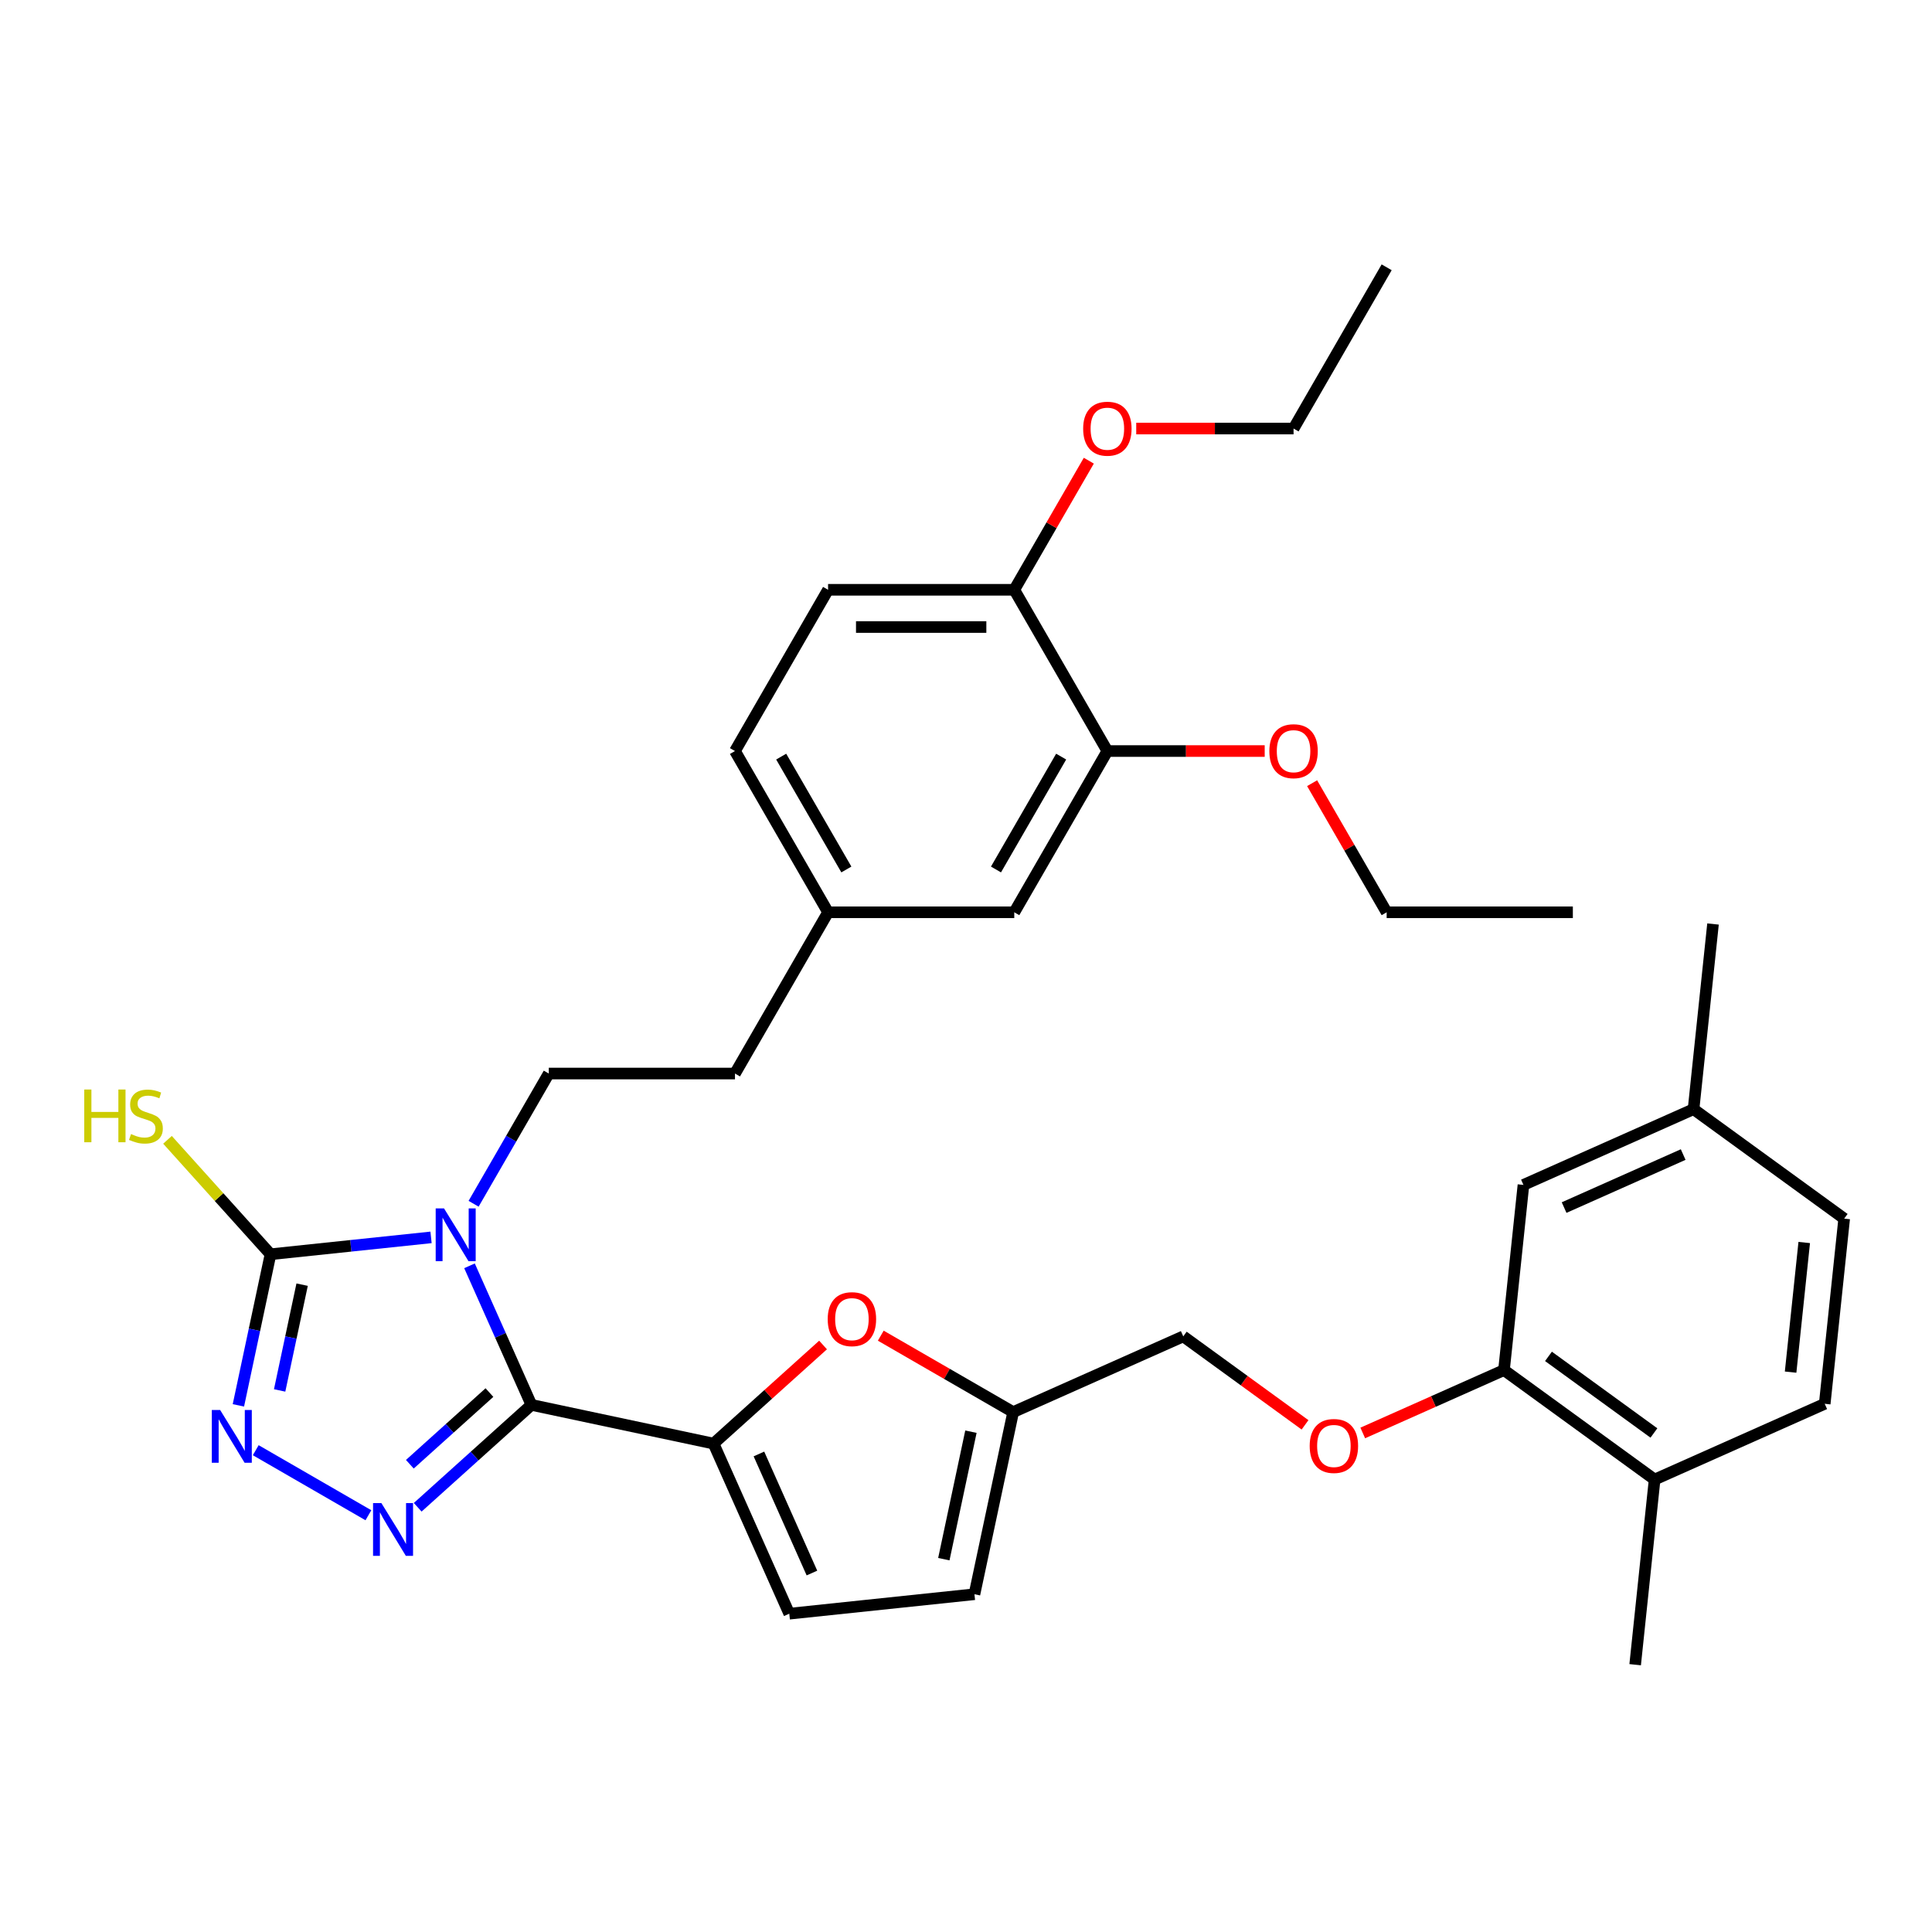 <?xml version='1.0' encoding='iso-8859-1'?>
<svg version='1.1' baseProfile='full'
              xmlns='http://www.w3.org/2000/svg'
                      xmlns:rdkit='http://www.rdkit.org/xml'
                      xmlns:xlink='http://www.w3.org/1999/xlink'
                  xml:space='preserve'
width='1000px' height='1000px' viewBox='0 0 1000 1000'>
<!-- END OF HEADER -->
<rect style='opacity:1.0;fill:#FFFFFF;stroke:none' width='1000' height='1000' x='0' y='0'> </rect>
<path class='bond-0' d='M 243.012,655.181 L 259.037,691.174' style='fill:none;fill-rule:evenodd;stroke:#0000FF;stroke-width:6px;stroke-linecap:butt;stroke-linejoin:miter;stroke-opacity:1' />
<path class='bond-0' d='M 259.037,691.174 L 275.062,727.167' style='fill:none;fill-rule:evenodd;stroke:#000000;stroke-width:6px;stroke-linecap:butt;stroke-linejoin:miter;stroke-opacity:1' />
<path class='bond-2' d='M 223.104,640.466 L 181.561,644.833' style='fill:none;fill-rule:evenodd;stroke:#0000FF;stroke-width:6px;stroke-linecap:butt;stroke-linejoin:miter;stroke-opacity:1' />
<path class='bond-2' d='M 181.561,644.833 L 140.018,649.199' style='fill:none;fill-rule:evenodd;stroke:#000000;stroke-width:6px;stroke-linecap:butt;stroke-linejoin:miter;stroke-opacity:1' />
<path class='bond-7' d='M 245.134,623.069 L 264.592,589.366' style='fill:none;fill-rule:evenodd;stroke:#0000FF;stroke-width:6px;stroke-linecap:butt;stroke-linejoin:miter;stroke-opacity:1' />
<path class='bond-7' d='M 264.592,589.366 L 284.05,555.663' style='fill:none;fill-rule:evenodd;stroke:#000000;stroke-width:6px;stroke-linecap:butt;stroke-linejoin:miter;stroke-opacity:1' />
<path class='bond-1' d='M 275.062,727.167 L 245.633,753.665' style='fill:none;fill-rule:evenodd;stroke:#000000;stroke-width:6px;stroke-linecap:butt;stroke-linejoin:miter;stroke-opacity:1' />
<path class='bond-1' d='M 245.633,753.665 L 216.203,780.164' style='fill:none;fill-rule:evenodd;stroke:#0000FF;stroke-width:6px;stroke-linecap:butt;stroke-linejoin:miter;stroke-opacity:1' />
<path class='bond-1' d='M 253.336,720.792 L 232.735,739.342' style='fill:none;fill-rule:evenodd;stroke:#000000;stroke-width:6px;stroke-linecap:butt;stroke-linejoin:miter;stroke-opacity:1' />
<path class='bond-1' d='M 232.735,739.342 L 212.134,757.891' style='fill:none;fill-rule:evenodd;stroke:#0000FF;stroke-width:6px;stroke-linecap:butt;stroke-linejoin:miter;stroke-opacity:1' />
<path class='bond-4' d='M 275.062,727.167 L 369.33,747.204' style='fill:none;fill-rule:evenodd;stroke:#000000;stroke-width:6px;stroke-linecap:butt;stroke-linejoin:miter;stroke-opacity:1' />
<path class='bond-34' d='M 190.683,784.286 L 132.372,750.621' style='fill:none;fill-rule:evenodd;stroke:#0000FF;stroke-width:6px;stroke-linecap:butt;stroke-linejoin:miter;stroke-opacity:1' />
<path class='bond-3' d='M 140.018,649.199 L 131.706,688.305' style='fill:none;fill-rule:evenodd;stroke:#000000;stroke-width:6px;stroke-linecap:butt;stroke-linejoin:miter;stroke-opacity:1' />
<path class='bond-3' d='M 131.706,688.305 L 123.394,727.411' style='fill:none;fill-rule:evenodd;stroke:#0000FF;stroke-width:6px;stroke-linecap:butt;stroke-linejoin:miter;stroke-opacity:1' />
<path class='bond-3' d='M 156.378,664.938 L 150.559,692.312' style='fill:none;fill-rule:evenodd;stroke:#000000;stroke-width:6px;stroke-linecap:butt;stroke-linejoin:miter;stroke-opacity:1' />
<path class='bond-3' d='M 150.559,692.312 L 144.741,719.686' style='fill:none;fill-rule:evenodd;stroke:#0000FF;stroke-width:6px;stroke-linecap:butt;stroke-linejoin:miter;stroke-opacity:1' />
<path class='bond-14' d='M 140.018,649.199 L 113.355,619.586' style='fill:none;fill-rule:evenodd;stroke:#000000;stroke-width:6px;stroke-linecap:butt;stroke-linejoin:miter;stroke-opacity:1' />
<path class='bond-14' d='M 113.355,619.586 L 86.692,589.974' style='fill:none;fill-rule:evenodd;stroke:#CCCC00;stroke-width:6px;stroke-linecap:butt;stroke-linejoin:miter;stroke-opacity:1' />
<path class='bond-5' d='M 369.33,747.204 L 397.671,721.686' style='fill:none;fill-rule:evenodd;stroke:#000000;stroke-width:6px;stroke-linecap:butt;stroke-linejoin:miter;stroke-opacity:1' />
<path class='bond-5' d='M 397.671,721.686 L 426.011,696.168' style='fill:none;fill-rule:evenodd;stroke:#FF0000;stroke-width:6px;stroke-linecap:butt;stroke-linejoin:miter;stroke-opacity:1' />
<path class='bond-6' d='M 369.33,747.204 L 408.529,835.245' style='fill:none;fill-rule:evenodd;stroke:#000000;stroke-width:6px;stroke-linecap:butt;stroke-linejoin:miter;stroke-opacity:1' />
<path class='bond-6' d='M 392.818,752.57 L 420.257,814.2' style='fill:none;fill-rule:evenodd;stroke:#000000;stroke-width:6px;stroke-linecap:butt;stroke-linejoin:miter;stroke-opacity:1' />
<path class='bond-8' d='M 455.887,691.342 L 490.149,711.123' style='fill:none;fill-rule:evenodd;stroke:#FF0000;stroke-width:6px;stroke-linecap:butt;stroke-linejoin:miter;stroke-opacity:1' />
<path class='bond-8' d='M 490.149,711.123 L 524.411,730.904' style='fill:none;fill-rule:evenodd;stroke:#000000;stroke-width:6px;stroke-linecap:butt;stroke-linejoin:miter;stroke-opacity:1' />
<path class='bond-10' d='M 408.529,835.245 L 504.374,825.172' style='fill:none;fill-rule:evenodd;stroke:#000000;stroke-width:6px;stroke-linecap:butt;stroke-linejoin:miter;stroke-opacity:1' />
<path class='bond-22' d='M 284.05,555.663 L 380.424,555.663' style='fill:none;fill-rule:evenodd;stroke:#000000;stroke-width:6px;stroke-linecap:butt;stroke-linejoin:miter;stroke-opacity:1' />
<path class='bond-20' d='M 524.411,730.904 L 612.453,691.706' style='fill:none;fill-rule:evenodd;stroke:#000000;stroke-width:6px;stroke-linecap:butt;stroke-linejoin:miter;stroke-opacity:1' />
<path class='bond-35' d='M 524.411,730.904 L 504.374,825.172' style='fill:none;fill-rule:evenodd;stroke:#000000;stroke-width:6px;stroke-linecap:butt;stroke-linejoin:miter;stroke-opacity:1' />
<path class='bond-35' d='M 502.552,741.037 L 488.526,807.024' style='fill:none;fill-rule:evenodd;stroke:#000000;stroke-width:6px;stroke-linecap:butt;stroke-linejoin:miter;stroke-opacity:1' />
<path class='bond-9' d='M 778.462,709.154 L 741.91,725.428' style='fill:none;fill-rule:evenodd;stroke:#000000;stroke-width:6px;stroke-linecap:butt;stroke-linejoin:miter;stroke-opacity:1' />
<path class='bond-9' d='M 741.91,725.428 L 705.359,741.702' style='fill:none;fill-rule:evenodd;stroke:#FF0000;stroke-width:6px;stroke-linecap:butt;stroke-linejoin:miter;stroke-opacity:1' />
<path class='bond-15' d='M 778.462,709.154 L 856.43,765.801' style='fill:none;fill-rule:evenodd;stroke:#000000;stroke-width:6px;stroke-linecap:butt;stroke-linejoin:miter;stroke-opacity:1' />
<path class='bond-15' d='M 801.487,702.057 L 856.064,741.71' style='fill:none;fill-rule:evenodd;stroke:#000000;stroke-width:6px;stroke-linecap:butt;stroke-linejoin:miter;stroke-opacity:1' />
<path class='bond-16' d='M 778.462,709.154 L 788.536,613.308' style='fill:none;fill-rule:evenodd;stroke:#000000;stroke-width:6px;stroke-linecap:butt;stroke-linejoin:miter;stroke-opacity:1' />
<path class='bond-11' d='M 573.171,388.739 L 524.984,472.201' style='fill:none;fill-rule:evenodd;stroke:#000000;stroke-width:6px;stroke-linecap:butt;stroke-linejoin:miter;stroke-opacity:1' />
<path class='bond-11' d='M 549.251,391.621 L 515.52,450.045' style='fill:none;fill-rule:evenodd;stroke:#000000;stroke-width:6px;stroke-linecap:butt;stroke-linejoin:miter;stroke-opacity:1' />
<path class='bond-26' d='M 573.171,388.739 L 613.889,388.739' style='fill:none;fill-rule:evenodd;stroke:#000000;stroke-width:6px;stroke-linecap:butt;stroke-linejoin:miter;stroke-opacity:1' />
<path class='bond-26' d='M 613.889,388.739 L 654.607,388.739' style='fill:none;fill-rule:evenodd;stroke:#FF0000;stroke-width:6px;stroke-linecap:butt;stroke-linejoin:miter;stroke-opacity:1' />
<path class='bond-36' d='M 573.171,388.739 L 524.984,305.277' style='fill:none;fill-rule:evenodd;stroke:#000000;stroke-width:6px;stroke-linecap:butt;stroke-linejoin:miter;stroke-opacity:1' />
<path class='bond-12' d='M 675.483,737.499 L 643.968,714.603' style='fill:none;fill-rule:evenodd;stroke:#FF0000;stroke-width:6px;stroke-linecap:butt;stroke-linejoin:miter;stroke-opacity:1' />
<path class='bond-12' d='M 643.968,714.603 L 612.453,691.706' style='fill:none;fill-rule:evenodd;stroke:#000000;stroke-width:6px;stroke-linecap:butt;stroke-linejoin:miter;stroke-opacity:1' />
<path class='bond-13' d='M 524.984,305.277 L 428.611,305.277' style='fill:none;fill-rule:evenodd;stroke:#000000;stroke-width:6px;stroke-linecap:butt;stroke-linejoin:miter;stroke-opacity:1' />
<path class='bond-13' d='M 510.528,324.552 L 443.067,324.552' style='fill:none;fill-rule:evenodd;stroke:#000000;stroke-width:6px;stroke-linecap:butt;stroke-linejoin:miter;stroke-opacity:1' />
<path class='bond-27' d='M 524.984,305.277 L 544.276,271.864' style='fill:none;fill-rule:evenodd;stroke:#000000;stroke-width:6px;stroke-linecap:butt;stroke-linejoin:miter;stroke-opacity:1' />
<path class='bond-27' d='M 544.276,271.864 L 563.567,238.45' style='fill:none;fill-rule:evenodd;stroke:#FF0000;stroke-width:6px;stroke-linecap:butt;stroke-linejoin:miter;stroke-opacity:1' />
<path class='bond-19' d='M 856.43,765.801 L 944.472,726.602' style='fill:none;fill-rule:evenodd;stroke:#000000;stroke-width:6px;stroke-linecap:butt;stroke-linejoin:miter;stroke-opacity:1' />
<path class='bond-28' d='M 856.43,765.801 L 846.356,861.646' style='fill:none;fill-rule:evenodd;stroke:#000000;stroke-width:6px;stroke-linecap:butt;stroke-linejoin:miter;stroke-opacity:1' />
<path class='bond-23' d='M 788.536,613.308 L 876.578,574.11' style='fill:none;fill-rule:evenodd;stroke:#000000;stroke-width:6px;stroke-linecap:butt;stroke-linejoin:miter;stroke-opacity:1' />
<path class='bond-23' d='M 809.582,625.037 L 871.211,597.598' style='fill:none;fill-rule:evenodd;stroke:#000000;stroke-width:6px;stroke-linecap:butt;stroke-linejoin:miter;stroke-opacity:1' />
<path class='bond-17' d='M 524.984,472.201 L 428.611,472.201' style='fill:none;fill-rule:evenodd;stroke:#000000;stroke-width:6px;stroke-linecap:butt;stroke-linejoin:miter;stroke-opacity:1' />
<path class='bond-18' d='M 428.611,305.277 L 380.424,388.739' style='fill:none;fill-rule:evenodd;stroke:#000000;stroke-width:6px;stroke-linecap:butt;stroke-linejoin:miter;stroke-opacity:1' />
<path class='bond-37' d='M 944.472,726.602 L 954.545,630.757' style='fill:none;fill-rule:evenodd;stroke:#000000;stroke-width:6px;stroke-linecap:butt;stroke-linejoin:miter;stroke-opacity:1' />
<path class='bond-37' d='M 926.814,710.211 L 933.865,643.119' style='fill:none;fill-rule:evenodd;stroke:#000000;stroke-width:6px;stroke-linecap:butt;stroke-linejoin:miter;stroke-opacity:1' />
<path class='bond-21' d='M 428.611,472.201 L 380.424,555.663' style='fill:none;fill-rule:evenodd;stroke:#000000;stroke-width:6px;stroke-linecap:butt;stroke-linejoin:miter;stroke-opacity:1' />
<path class='bond-24' d='M 428.611,472.201 L 380.424,388.739' style='fill:none;fill-rule:evenodd;stroke:#000000;stroke-width:6px;stroke-linecap:butt;stroke-linejoin:miter;stroke-opacity:1' />
<path class='bond-24' d='M 438.075,450.045 L 404.344,391.621' style='fill:none;fill-rule:evenodd;stroke:#000000;stroke-width:6px;stroke-linecap:butt;stroke-linejoin:miter;stroke-opacity:1' />
<path class='bond-25' d='M 876.578,574.11 L 954.545,630.757' style='fill:none;fill-rule:evenodd;stroke:#000000;stroke-width:6px;stroke-linecap:butt;stroke-linejoin:miter;stroke-opacity:1' />
<path class='bond-31' d='M 876.578,574.11 L 886.651,478.264' style='fill:none;fill-rule:evenodd;stroke:#000000;stroke-width:6px;stroke-linecap:butt;stroke-linejoin:miter;stroke-opacity:1' />
<path class='bond-29' d='M 679.148,405.373 L 698.44,438.787' style='fill:none;fill-rule:evenodd;stroke:#FF0000;stroke-width:6px;stroke-linecap:butt;stroke-linejoin:miter;stroke-opacity:1' />
<path class='bond-29' d='M 698.44,438.787 L 717.731,472.201' style='fill:none;fill-rule:evenodd;stroke:#000000;stroke-width:6px;stroke-linecap:butt;stroke-linejoin:miter;stroke-opacity:1' />
<path class='bond-30' d='M 588.109,221.816 L 628.827,221.816' style='fill:none;fill-rule:evenodd;stroke:#FF0000;stroke-width:6px;stroke-linecap:butt;stroke-linejoin:miter;stroke-opacity:1' />
<path class='bond-30' d='M 628.827,221.816 L 669.545,221.816' style='fill:none;fill-rule:evenodd;stroke:#000000;stroke-width:6px;stroke-linecap:butt;stroke-linejoin:miter;stroke-opacity:1' />
<path class='bond-33' d='M 717.731,472.201 L 814.105,472.201' style='fill:none;fill-rule:evenodd;stroke:#000000;stroke-width:6px;stroke-linecap:butt;stroke-linejoin:miter;stroke-opacity:1' />
<path class='bond-32' d='M 669.545,221.816 L 717.731,138.354' style='fill:none;fill-rule:evenodd;stroke:#000000;stroke-width:6px;stroke-linecap:butt;stroke-linejoin:miter;stroke-opacity:1' />
<path  class='atom-0' d='M 229.831 625.479
L 238.774 639.935
Q 239.661 641.361, 241.087 643.944
Q 242.514 646.527, 242.591 646.681
L 242.591 625.479
L 246.214 625.479
L 246.214 652.772
L 242.475 652.772
L 232.876 636.966
Q 231.758 635.116, 230.563 632.996
Q 229.407 630.876, 229.06 630.22
L 229.06 652.772
L 225.513 652.772
L 225.513 625.479
L 229.831 625.479
' fill='#0000FF'/>
<path  class='atom-2' d='M 197.41 778.007
L 206.353 792.463
Q 207.24 793.889, 208.666 796.472
Q 210.093 799.055, 210.17 799.209
L 210.17 778.007
L 213.793 778.007
L 213.793 805.3
L 210.054 805.3
L 200.455 789.494
Q 199.337 787.644, 198.142 785.524
Q 196.986 783.404, 196.639 782.748
L 196.639 805.3
L 193.092 805.3
L 193.092 778.007
L 197.41 778.007
' fill='#0000FF'/>
<path  class='atom-4' d='M 113.948 729.82
L 122.891 744.276
Q 123.778 745.702, 125.204 748.285
Q 126.631 750.868, 126.708 751.022
L 126.708 729.82
L 130.332 729.82
L 130.332 757.113
L 126.592 757.113
L 116.993 741.308
Q 115.875 739.457, 114.68 737.337
Q 113.524 735.217, 113.177 734.562
L 113.177 757.113
L 109.63 757.113
L 109.63 729.82
L 113.948 729.82
' fill='#0000FF'/>
<path  class='atom-6' d='M 428.421 682.795
Q 428.421 676.241, 431.659 672.579
Q 434.897 668.917, 440.949 668.917
Q 447.002 668.917, 450.24 672.579
Q 453.478 676.241, 453.478 682.795
Q 453.478 689.425, 450.201 693.203
Q 446.925 696.942, 440.949 696.942
Q 434.936 696.942, 431.659 693.203
Q 428.421 689.464, 428.421 682.795
M 440.949 693.858
Q 445.113 693.858, 447.349 691.083
Q 449.623 688.269, 449.623 682.795
Q 449.623 677.436, 447.349 674.738
Q 445.113 672.001, 440.949 672.001
Q 436.786 672.001, 434.512 674.699
Q 432.276 677.398, 432.276 682.795
Q 432.276 688.307, 434.512 691.083
Q 436.786 693.858, 440.949 693.858
' fill='#FF0000'/>
<path  class='atom-13' d='M 677.892 748.43
Q 677.892 741.876, 681.13 738.214
Q 684.368 734.552, 690.421 734.552
Q 696.473 734.552, 699.711 738.214
Q 702.949 741.876, 702.949 748.43
Q 702.949 755.06, 699.673 758.838
Q 696.396 762.577, 690.421 762.577
Q 684.407 762.577, 681.13 758.838
Q 677.892 755.099, 677.892 748.43
M 690.421 759.493
Q 694.584 759.493, 696.82 756.718
Q 699.094 753.904, 699.094 748.43
Q 699.094 743.071, 696.82 740.373
Q 694.584 737.636, 690.421 737.636
Q 686.257 737.636, 683.983 740.334
Q 681.747 743.033, 681.747 748.43
Q 681.747 753.942, 683.983 756.718
Q 686.257 759.493, 690.421 759.493
' fill='#FF0000'/>
<path  class='atom-15' d='M 43.613 563.933
L 47.313 563.933
L 47.313 575.536
L 61.268 575.536
L 61.268 563.933
L 64.969 563.933
L 64.969 591.226
L 61.268 591.226
L 61.268 578.62
L 47.313 578.62
L 47.313 591.226
L 43.613 591.226
L 43.613 563.933
' fill='#CCCC00'/>
<path  class='atom-15' d='M 67.822 586.985
Q 68.13 587.101, 69.402 587.641
Q 70.674 588.181, 72.062 588.527
Q 73.489 588.836, 74.876 588.836
Q 77.459 588.836, 78.963 587.602
Q 80.466 586.33, 80.466 584.133
Q 80.466 582.629, 79.695 581.704
Q 78.963 580.779, 77.806 580.278
Q 76.65 579.777, 74.722 579.199
Q 72.294 578.466, 70.829 577.772
Q 69.402 577.078, 68.362 575.613
Q 67.359 574.149, 67.359 571.681
Q 67.359 568.25, 69.672 566.13
Q 72.024 564.01, 76.65 564.01
Q 79.811 564.01, 83.396 565.513
L 82.509 568.482
Q 79.232 567.133, 76.765 567.133
Q 74.105 567.133, 72.641 568.25
Q 71.176 569.33, 71.214 571.219
Q 71.214 572.684, 71.947 573.57
Q 72.718 574.457, 73.797 574.958
Q 74.915 575.459, 76.765 576.037
Q 79.232 576.808, 80.697 577.579
Q 82.162 578.35, 83.203 579.931
Q 84.282 581.473, 84.282 584.133
Q 84.282 587.911, 81.738 589.954
Q 79.232 591.958, 75.031 591.958
Q 72.602 591.958, 70.752 591.419
Q 68.94 590.918, 66.781 590.031
L 67.822 586.985
' fill='#CCCC00'/>
<path  class='atom-27' d='M 657.016 388.816
Q 657.016 382.263, 660.254 378.601
Q 663.492 374.939, 669.545 374.939
Q 675.597 374.939, 678.835 378.601
Q 682.073 382.263, 682.073 388.816
Q 682.073 395.447, 678.796 399.225
Q 675.52 402.964, 669.545 402.964
Q 663.531 402.964, 660.254 399.225
Q 657.016 395.486, 657.016 388.816
M 669.545 399.88
Q 673.708 399.88, 675.944 397.105
Q 678.218 394.291, 678.218 388.816
Q 678.218 383.458, 675.944 380.76
Q 673.708 378.023, 669.545 378.023
Q 665.381 378.023, 663.107 380.721
Q 660.871 383.42, 660.871 388.816
Q 660.871 394.329, 663.107 397.105
Q 665.381 399.88, 669.545 399.88
' fill='#FF0000'/>
<path  class='atom-28' d='M 560.642 221.893
Q 560.642 215.339, 563.881 211.677
Q 567.119 208.015, 573.171 208.015
Q 579.223 208.015, 582.461 211.677
Q 585.7 215.339, 585.7 221.893
Q 585.7 228.523, 582.423 232.301
Q 579.146 236.04, 573.171 236.04
Q 567.157 236.04, 563.881 232.301
Q 560.642 228.562, 560.642 221.893
M 573.171 232.956
Q 577.334 232.956, 579.57 230.181
Q 581.845 227.367, 581.845 221.893
Q 581.845 216.534, 579.57 213.836
Q 577.334 211.099, 573.171 211.099
Q 569.008 211.099, 566.733 213.797
Q 564.497 216.496, 564.497 221.893
Q 564.497 227.405, 566.733 230.181
Q 569.008 232.956, 573.171 232.956
' fill='#FF0000'/>
</svg>
